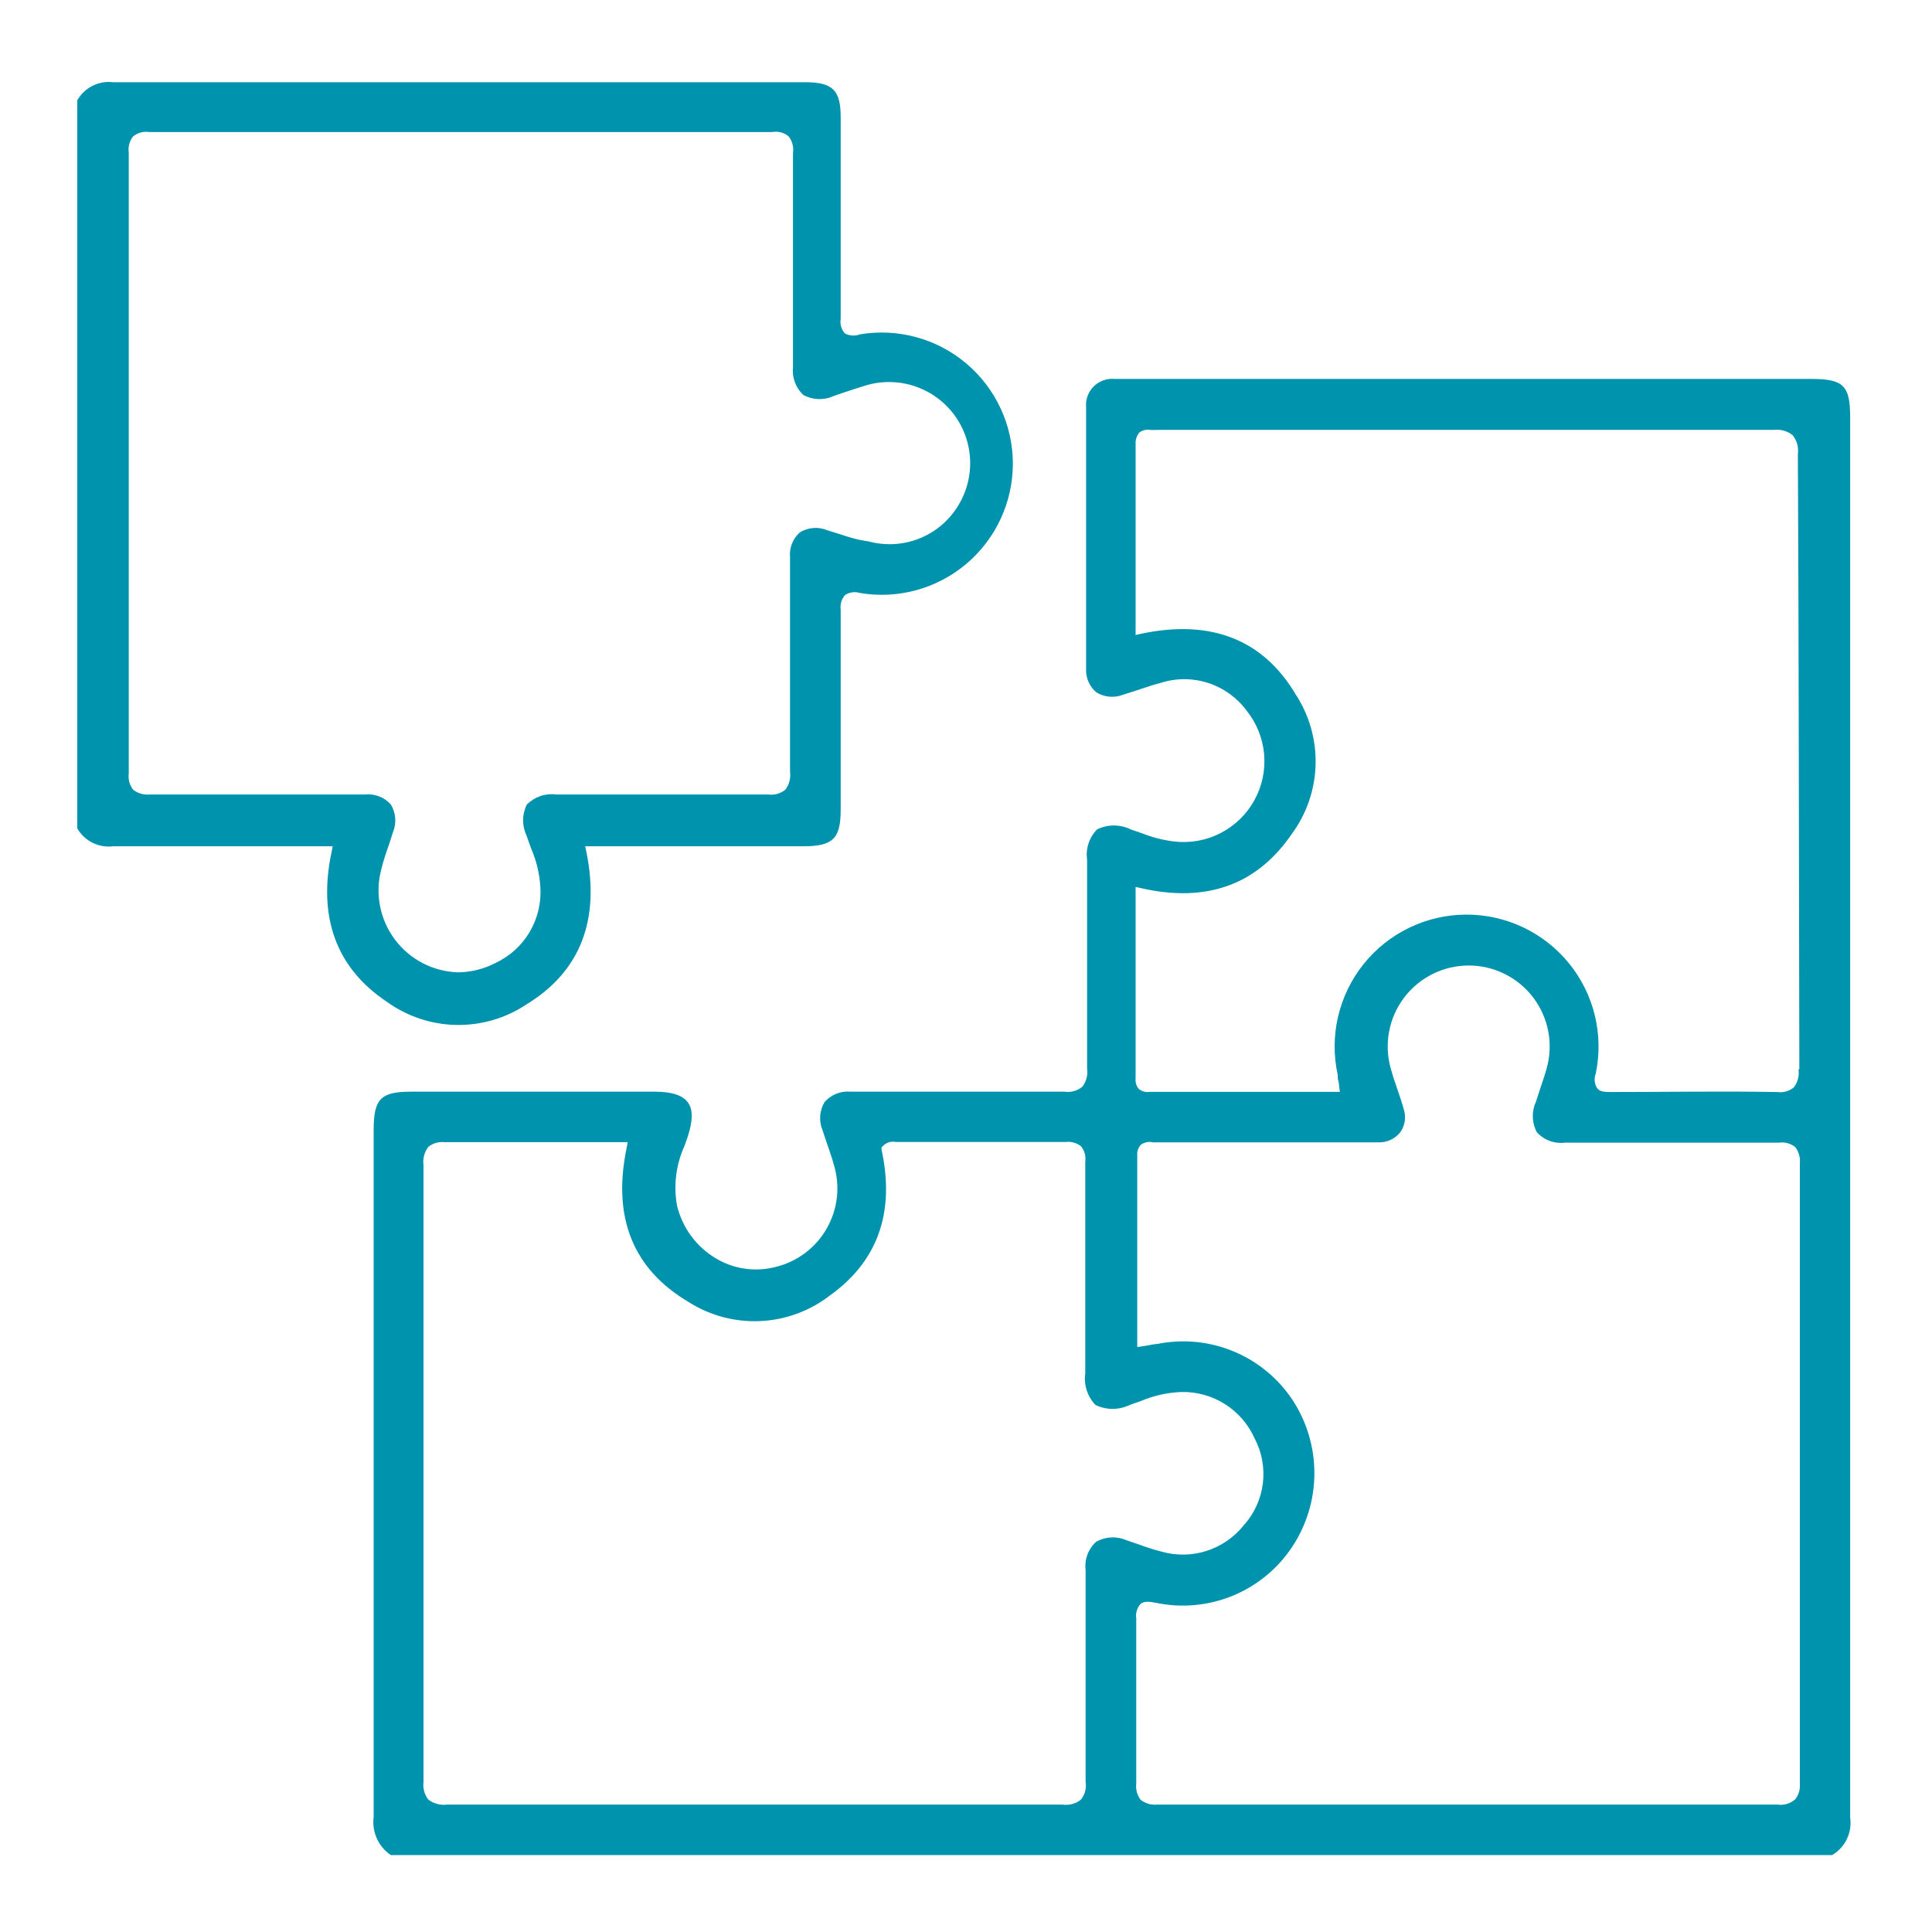 <?xml version="1.0"?>
<svg xmlns="http://www.w3.org/2000/svg" width="100" height="100" viewBox="0 0 150 150" fill="none">
<path d="M143.646 141.114C143.646 110.569 143.646 80.023 143.646 49.478V32.398C143.646 29.916 143.124 29.42 140.591 29.42H88.409C87.798 29.42 87.136 29.42 86.551 29.42C86.252 29.391 85.951 29.427 85.668 29.528C85.386 29.629 85.128 29.79 84.915 30.002C84.703 30.213 84.539 30.47 84.437 30.752C84.335 31.034 84.296 31.336 84.324 31.635C84.324 38.813 84.324 45.443 84.324 51.883C84.302 52.231 84.361 52.581 84.495 52.903C84.63 53.225 84.837 53.511 85.101 53.741C85.407 53.934 85.753 54.052 86.114 54.088C86.474 54.123 86.837 54.074 87.175 53.945L88.448 53.538C89.008 53.347 89.58 53.156 90.165 53.003C91.353 52.633 92.627 52.642 93.811 53.028C94.994 53.413 96.029 54.156 96.771 55.154C97.555 56.122 98.032 57.302 98.144 58.542C98.255 59.783 97.995 61.029 97.395 62.12C96.796 63.212 95.885 64.101 94.779 64.674C93.673 65.246 92.422 65.477 91.184 65.336C90.311 65.231 89.456 65.013 88.639 64.687L87.786 64.394C87.381 64.194 86.934 64.091 86.481 64.091C86.029 64.091 85.582 64.194 85.176 64.394C84.875 64.7 84.648 65.073 84.514 65.481C84.379 65.89 84.341 66.323 84.401 66.749V70.414C84.401 74.525 84.401 78.776 84.401 82.95C84.439 83.203 84.424 83.462 84.359 83.71C84.293 83.957 84.177 84.188 84.018 84.388C83.825 84.542 83.602 84.654 83.363 84.718C83.124 84.781 82.875 84.795 82.631 84.757C77.744 84.757 72.754 84.757 67.944 84.757H66.034C65.66 84.723 65.283 84.777 64.933 84.917C64.584 85.056 64.271 85.276 64.023 85.559C63.826 85.883 63.709 86.25 63.681 86.628C63.652 87.006 63.712 87.385 63.858 87.736C63.985 88.13 64.114 88.525 64.254 88.92C64.394 89.314 64.597 89.912 64.737 90.421C64.989 91.239 65.07 92.1 64.977 92.951C64.883 93.801 64.616 94.624 64.192 95.368C63.769 96.112 63.199 96.762 62.516 97.277C61.832 97.792 61.051 98.162 60.219 98.364C59.437 98.568 58.621 98.614 57.822 98.498C57.021 98.382 56.252 98.107 55.561 97.689C54.809 97.237 54.156 96.641 53.64 95.932C53.124 95.224 52.755 94.418 52.556 93.565C52.284 92 52.492 90.389 53.154 88.945L53.384 88.284C53.804 87.011 53.817 86.106 53.384 85.559C52.952 85.012 52.111 84.757 50.839 84.757C44.543 84.757 38.242 84.757 31.938 84.757C29.558 84.757 29.011 85.305 29.011 87.736V99.993C29.011 113.688 29.011 127.377 29.011 141.063C28.935 141.633 29.02 142.214 29.256 142.738C29.492 143.261 29.87 143.708 30.347 144.029H142.246C142.742 143.737 143.14 143.303 143.39 142.785C143.639 142.266 143.728 141.684 143.646 141.114ZM85.101 119.706C84.8 119.98 84.569 120.321 84.427 120.702C84.285 121.083 84.238 121.493 84.286 121.896V125.268C84.286 129.558 84.286 133.987 84.286 138.352C84.325 138.595 84.311 138.842 84.248 139.08C84.184 139.317 84.072 139.537 83.917 139.727C83.718 139.885 83.489 139.999 83.244 140.065C82.998 140.131 82.743 140.145 82.492 140.109C66.659 140.109 50.584 140.109 34.714 140.109C34.199 140.175 33.678 140.039 33.262 139.727C33.11 139.532 32.998 139.309 32.932 139.071C32.867 138.833 32.849 138.585 32.88 138.339C32.88 123.996 32.88 108.316 32.88 90.434C32.848 90.187 32.866 89.936 32.931 89.695C32.997 89.455 33.109 89.231 33.262 89.034C33.623 88.754 34.08 88.626 34.535 88.677C37.869 88.677 41.267 88.677 44.563 88.677H48.738L48.663 89.073C47.517 94.495 49.133 98.528 53.46 101.087C55.116 102.141 57.057 102.658 59.018 102.569C60.979 102.481 62.865 101.79 64.419 100.591C68.135 97.944 69.51 94.138 68.441 89.251V89.085L68.555 88.971C68.684 88.837 68.845 88.737 69.024 88.684C69.202 88.63 69.391 88.624 69.573 88.665C69.649 88.665 69.738 88.665 69.789 88.665H74.27C77.044 88.665 79.907 88.665 82.733 88.665C82.944 88.637 83.16 88.652 83.365 88.709C83.571 88.766 83.763 88.863 83.93 88.996C84.062 89.158 84.16 89.346 84.217 89.548C84.274 89.749 84.288 89.959 84.26 90.167C84.26 94.494 84.26 98.885 84.26 103.136V106.636C84.198 107.077 84.237 107.525 84.374 107.949C84.51 108.372 84.742 108.759 85.05 109.08C85.464 109.281 85.919 109.386 86.379 109.386C86.84 109.386 87.295 109.281 87.709 109.08L88.55 108.786C89.554 108.359 90.628 108.118 91.719 108.074C92.912 108.048 94.085 108.373 95.095 109.009C96.104 109.645 96.904 110.563 97.395 111.65C97.97 112.73 98.198 113.961 98.048 115.175C97.897 116.389 97.376 117.527 96.555 118.434C95.812 119.361 94.812 120.049 93.68 120.411C92.549 120.773 91.335 120.795 90.192 120.471C89.566 120.308 88.95 120.113 88.346 119.885L87.481 119.592C87.114 119.428 86.715 119.35 86.314 119.363C85.912 119.377 85.519 119.482 85.164 119.669L85.101 119.706ZM139.293 139.766C139.116 139.906 138.911 140.008 138.692 140.068C138.473 140.126 138.245 140.14 138.02 140.109C121.984 140.109 105.769 140.109 89.835 140.109C89.379 140.153 88.924 140.021 88.562 139.739C88.285 139.377 88.162 138.92 88.219 138.467C88.219 134.712 88.219 130.64 88.219 125.664C88.188 125.462 88.2 125.255 88.257 125.06C88.315 124.864 88.415 124.683 88.55 124.53C88.83 124.301 89.211 124.34 89.745 124.442C91.74 124.86 93.816 124.67 95.701 123.896C97.587 123.123 99.196 121.801 100.322 120.102C101.449 118.404 102.049 116.412 102.049 114.375C102.049 112.337 101.449 110.345 100.322 108.647C99.198 106.974 97.603 105.672 95.739 104.906C93.874 104.14 91.823 103.945 89.847 104.346C89.605 104.346 89.364 104.422 89.084 104.46L88.295 104.587V100.387C88.295 96.798 88.295 93.246 88.295 89.695C88.282 89.545 88.302 89.393 88.352 89.251C88.402 89.108 88.484 88.978 88.588 88.869C88.722 88.776 88.873 88.712 89.033 88.681C89.193 88.651 89.358 88.653 89.517 88.69H89.771H106.317C106.61 88.69 106.889 88.69 107.182 88.69C107.488 88.677 107.787 88.597 108.058 88.454C108.329 88.311 108.565 88.109 108.748 87.864C108.913 87.618 109.021 87.338 109.065 87.046C109.109 86.753 109.088 86.454 109.003 86.171C108.85 85.611 108.659 85.05 108.468 84.503C108.277 83.956 108.123 83.486 107.983 82.977C107.716 82.041 107.67 81.056 107.848 80.099C108.026 79.142 108.424 78.24 109.01 77.463C109.596 76.686 110.354 76.056 111.225 75.622C112.096 75.188 113.056 74.962 114.029 74.962C115.002 74.962 115.962 75.188 116.833 75.622C117.704 76.056 118.463 76.686 119.049 77.463C119.635 78.24 120.033 79.142 120.211 80.099C120.389 81.056 120.342 82.041 120.074 82.977C119.909 83.562 119.706 84.16 119.515 84.72L119.248 85.547C119.076 85.92 118.994 86.329 119.007 86.74C119.02 87.151 119.128 87.553 119.324 87.914C119.598 88.213 119.941 88.441 120.322 88.581C120.703 88.72 121.111 88.766 121.514 88.716H124.631C129.047 88.716 133.616 88.716 138.109 88.716C138.333 88.682 138.562 88.695 138.781 88.755C139 88.814 139.205 88.917 139.382 89.059C139.659 89.422 139.787 89.878 139.738 90.332C139.738 107.475 139.738 123.233 139.738 138.505C139.776 138.947 139.639 139.386 139.356 139.727L139.293 139.766ZM139.636 83.04C139.671 83.284 139.657 83.532 139.593 83.771C139.53 84.009 139.419 84.232 139.267 84.427C139.092 84.573 138.889 84.68 138.669 84.741C138.45 84.803 138.22 84.817 137.995 84.784H137.893C133.706 84.707 129.608 84.784 125.077 84.784C124.632 84.784 124.224 84.783 123.995 84.478C123.893 84.311 123.831 84.124 123.813 83.93C123.795 83.736 123.823 83.54 123.893 83.358C124.206 81.862 124.182 80.315 123.821 78.83C123.459 77.345 122.77 75.96 121.803 74.776C120.837 73.592 119.617 72.64 118.235 71.988C116.853 71.336 115.342 71.002 113.814 71.01C112.286 71.017 110.779 71.367 109.403 72.033C108.027 72.698 106.818 73.664 105.863 74.858C104.909 76.052 104.234 77.444 103.887 78.932C103.54 80.421 103.532 81.968 103.861 83.46C103.861 83.638 103.86 83.817 103.937 84.033L104.026 84.771H89.3C89.147 84.798 88.989 84.792 88.838 84.755C88.687 84.718 88.546 84.649 88.423 84.554C88.328 84.444 88.257 84.317 88.213 84.18C88.169 84.042 88.154 83.896 88.168 83.752C88.168 80.163 88.168 76.575 88.168 72.948V68.862L88.562 68.95C93.653 70.121 97.585 68.708 100.284 64.763C101.436 63.204 102.085 61.329 102.142 59.391C102.199 57.453 101.661 55.544 100.602 53.92C98.056 49.631 93.984 48.053 88.562 49.211L88.168 49.3V45.482C88.168 41.791 88.168 38.138 88.168 34.485C88.145 34.157 88.25 33.833 88.46 33.581C88.579 33.491 88.715 33.427 88.859 33.392C89.004 33.357 89.154 33.352 89.3 33.377C89.474 33.39 89.649 33.39 89.822 33.377H99.8C112.235 33.377 125.09 33.377 137.741 33.377C138.256 33.318 138.772 33.465 139.18 33.785C139.344 33.99 139.465 34.227 139.535 34.481C139.605 34.735 139.621 35.001 139.586 35.261C139.662 50.471 139.662 66.558 139.7 83.001L139.636 83.04Z" fill="#0093AD"/>
<path d="M66.773 46.041C68.232 46.286 69.727 46.209 71.154 45.818C72.581 45.425 73.904 44.727 75.033 43.772C76.162 42.816 77.07 41.625 77.693 40.283C78.315 38.941 78.638 37.479 78.638 36C78.638 34.52 78.315 33.059 77.693 31.717C77.07 30.375 76.162 29.184 75.033 28.228C73.904 27.272 72.581 26.574 71.154 26.182C69.727 25.79 68.232 25.713 66.773 25.957C66.582 26.032 66.377 26.065 66.172 26.052C65.968 26.038 65.769 25.98 65.589 25.881C65.456 25.73 65.359 25.552 65.304 25.358C65.249 25.164 65.237 24.96 65.271 24.762C65.271 20.485 65.271 16.132 65.271 11.932V9.094C65.271 6.994 64.648 6.383 62.497 6.383H50.125C36.337 6.383 22.555 6.383 8.775 6.383C8.227 6.318 7.67 6.416 7.177 6.665C6.684 6.914 6.274 7.303 6 7.784V64.318C6.276 64.798 6.689 65.185 7.184 65.432C7.68 65.678 8.238 65.774 8.788 65.705C9.921 65.705 11.065 65.705 12.211 65.705H25.829L25.753 66.099C24.659 71.19 26.097 75.162 30.043 77.784C31.615 78.917 33.496 79.543 35.434 79.577C37.373 79.611 39.274 79.051 40.886 77.974C45.06 75.428 46.612 71.406 45.518 66.099L45.43 65.705H62.357C64.673 65.705 65.271 65.119 65.271 62.854V59.456C65.271 55.485 65.271 51.374 65.271 47.326C65.242 47.124 65.258 46.918 65.317 46.722C65.377 46.527 65.478 46.346 65.614 46.194C65.784 46.085 65.977 46.015 66.177 45.989C66.377 45.963 66.58 45.98 66.773 46.041ZM65.284 41.498L64.227 41.167C63.885 41.024 63.514 40.965 63.145 40.994C62.775 41.023 62.418 41.138 62.102 41.332C61.833 41.567 61.624 41.864 61.492 42.196C61.359 42.528 61.306 42.885 61.339 43.241V43.381C61.339 48.816 61.339 54.441 61.339 59.927C61.372 60.171 61.356 60.42 61.293 60.658C61.23 60.896 61.12 61.118 60.97 61.314C60.784 61.464 60.569 61.575 60.339 61.638C60.109 61.702 59.87 61.717 59.633 61.683C55.268 61.683 50.826 61.683 46.537 61.683H43.164C42.751 61.63 42.331 61.674 41.938 61.811C41.545 61.948 41.189 62.174 40.898 62.472C40.712 62.853 40.615 63.27 40.615 63.694C40.615 64.118 40.712 64.535 40.898 64.916C41 65.234 41.115 65.54 41.23 65.858C41.648 66.817 41.892 67.842 41.955 68.887C42.031 70.104 41.74 71.316 41.118 72.365C40.496 73.413 39.573 74.251 38.468 74.767C37.574 75.229 36.585 75.478 35.578 75.493C34.617 75.466 33.673 75.222 32.819 74.778C31.965 74.335 31.224 73.703 30.649 72.931C30.075 72.159 29.682 71.268 29.502 70.323C29.322 69.377 29.358 68.403 29.609 67.474C29.762 66.863 29.966 66.201 30.169 65.667C30.284 65.323 30.398 64.98 30.5 64.636C30.648 64.287 30.712 63.908 30.685 63.53C30.659 63.152 30.542 62.785 30.347 62.46C30.1 62.184 29.792 61.97 29.447 61.835C29.102 61.7 28.731 61.648 28.362 61.683H27.471C22.278 61.683 16.907 61.683 11.625 61.683C11.171 61.73 10.716 61.603 10.353 61.326C10.209 61.15 10.103 60.946 10.042 60.727C9.981 60.508 9.966 60.279 9.997 60.054C9.997 53.919 9.997 47.696 9.997 41.664V30.336C9.997 24.278 9.997 18.029 9.997 11.869C9.964 11.646 9.975 11.418 10.032 11.199C10.089 10.98 10.19 10.775 10.328 10.596C10.504 10.453 10.708 10.347 10.927 10.288C11.146 10.229 11.376 10.217 11.601 10.252C27.637 10.252 43.89 10.252 59.964 10.252C60.188 10.211 60.419 10.221 60.639 10.28C60.859 10.34 61.063 10.448 61.237 10.596C61.375 10.775 61.475 10.98 61.532 11.199C61.588 11.418 61.601 11.646 61.568 11.869C61.568 16.756 61.568 21.732 61.568 26.53V28.478C61.522 28.88 61.571 29.287 61.71 29.667C61.849 30.047 62.075 30.389 62.369 30.667C62.731 30.862 63.133 30.971 63.544 30.985C63.955 30.998 64.363 30.916 64.737 30.744L65.628 30.438C66.175 30.26 66.735 30.069 67.295 29.903C68.545 29.546 69.875 29.585 71.103 30.014C72.331 30.443 73.396 31.241 74.152 32.3C74.908 33.358 75.316 34.625 75.324 35.925C75.331 37.226 74.936 38.496 74.193 39.563C73.461 40.624 72.418 41.432 71.207 41.874C69.997 42.316 68.679 42.372 67.435 42.033C66.557 41.918 65.907 41.702 65.284 41.498Z" fill="#0093AD"/>
</svg>
